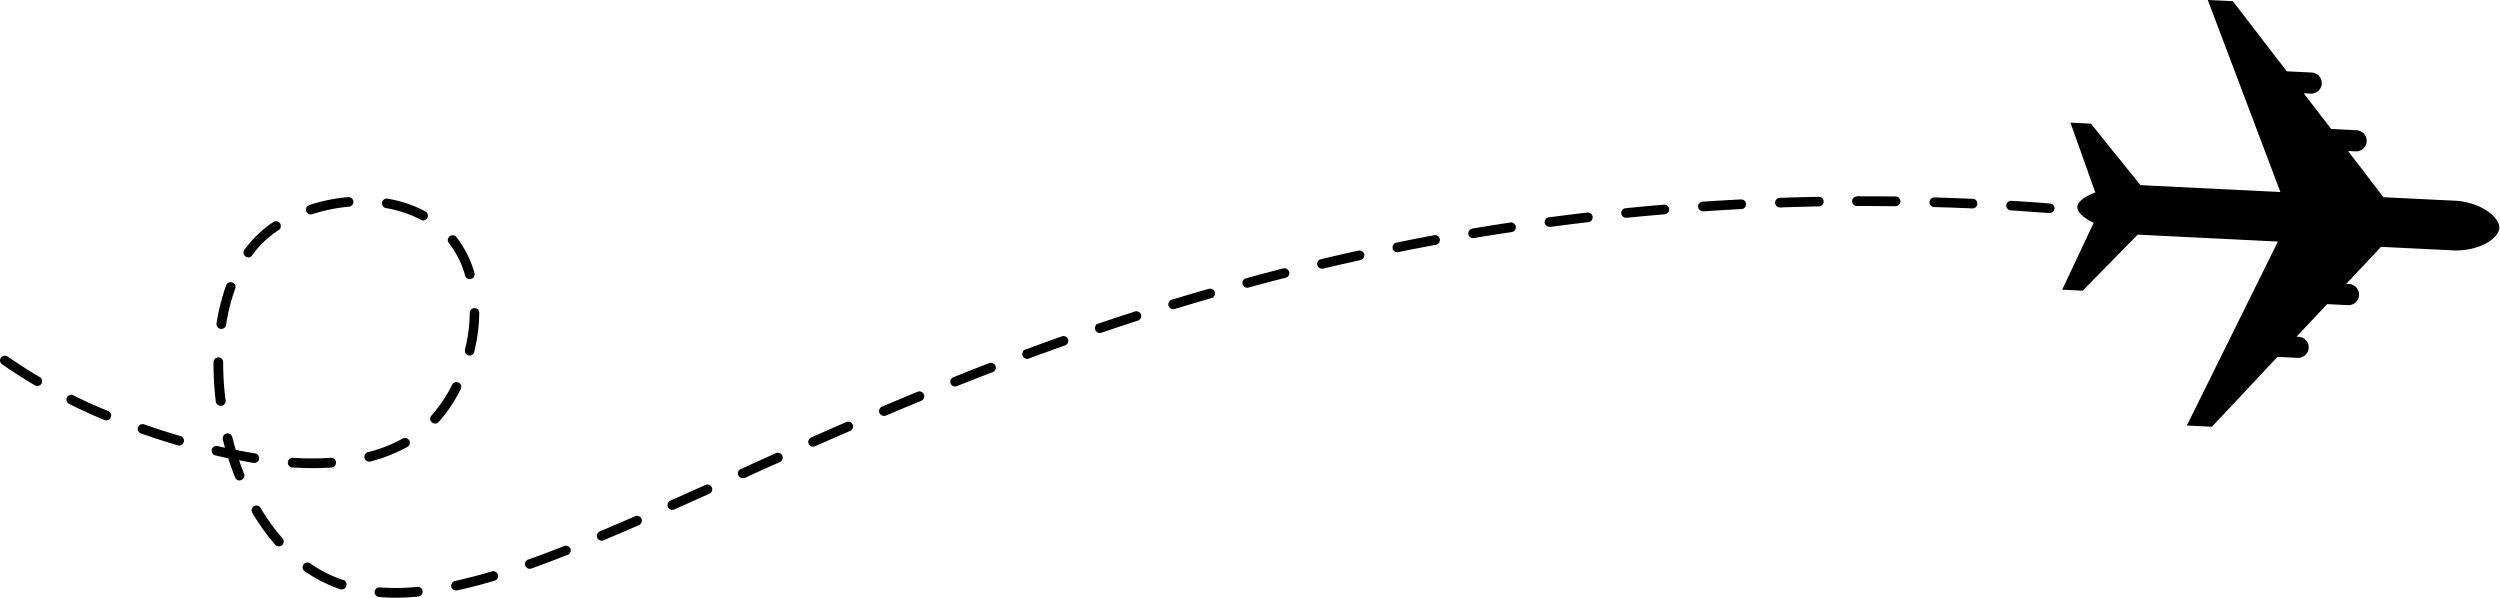 <?xml version="1.0" encoding="UTF-8" standalone="no"?><svg xmlns="http://www.w3.org/2000/svg" xmlns:xlink="http://www.w3.org/1999/xlink" fill="#000000" height="219.9" preserveAspectRatio="xMidYMid meet" version="1" viewBox="-0.0 0.0 919.7 219.9" width="919.7" zoomAndPan="magnify"><g data-name="Layer 2"><g data-name="Layer 1" fill="#000000" id="change1_1"><path d="M804.5,156.54l9.22.45,24.12-25.7,7.41.36a3.88,3.88,0,0,0,4.07-3.69h0a3.89,3.89,0,0,0-3.69-4.08l-.8,0,11.27-12,7.67.38a3.89,3.89,0,0,0,4.07-3.7h0a3.88,3.88,0,0,0-3.69-4.07l-1.07,0,12.84-13.68,27.33,1.34c9.42,0,16-4.57,16.2-8.26s-5.9-9-15.31-10l-27.33-1.34-13-17,2.77.14a3.89,3.89,0,0,0,4.07-3.7h0a3.88,3.88,0,0,0-3.69-4.07l-9.38-.47-10.1-13.13,2.58.13a3.89,3.89,0,0,0,4.07-3.7h0a3.88,3.88,0,0,0-3.69-4.07l-9.18-.45L821.42.45,812.2,0l26.72,70.65-51.5-2.54L769.21,45.49l-7.53-.37,9.14,25.7c-4.09,1.51-6.52,3.44-6.61,5.28s2.13,4,6,5.89l-11.57,24.58,7.53.37,20.24-20.62L838,88.86Z"/><path d="M145.44,219.88c-2,0-4.05-.11-6-.25a1.81,1.81,0,0,1-1.63-1.74.39.39,0,0,1,0-.18,1.81,1.81,0,0,1,1.88-1.63,78.59,78.59,0,0,0,13.83-.17,1.79,1.79,0,0,1,1.95,1.59v.18a1.77,1.77,0,0,1-1.6,1.77C151,219.74,148.13,219.88,145.44,219.88Zm22.27-2.66a1.73,1.73,0,0,1-1.7-1.38,1.11,1.11,0,0,1,0-.36,1.7,1.7,0,0,1,1.38-1.74c4.33-1,8.9-2.12,13.59-3.54a1.76,1.76,0,0,1,2.19,1.2.9.9,0,0,1,.07.53A1.7,1.7,0,0,1,182,213.6c-4.82,1.45-9.5,2.66-13.86,3.58A1.29,1.29,0,0,1,167.71,217.22Zm-42-.39a.85.85,0,0,1-.32,0v0l-.25-.07s-.11,0-.14-.07a52.43,52.43,0,0,1-12.91-6.53l-.07-.07a1.7,1.7,0,0,1-.71-1.42,1.76,1.76,0,0,1,.32-1,1.87,1.87,0,0,1,2.2-.6v0l.28.21s.07,0,.11.07a48.18,48.18,0,0,0,11.91,6,.21.21,0,0,1,.15,0l.14,0a1.75,1.75,0,0,1,1.06,1.6,1.64,1.64,0,0,1-.1.6A1.69,1.69,0,0,1,125.72,216.83Zm69.19-7.59a1.76,1.76,0,0,1-1.67-1.17,1.94,1.94,0,0,1-.07-.6,1.72,1.72,0,0,1,1.06-1.6l.11-.07s.11,0,.14,0c4.19-1.49,8.58-3.15,13.09-4.93a1.83,1.83,0,0,1,2.3,1,1.7,1.7,0,0,1,.11.61,1.78,1.78,0,0,1-.89,1.56v0l-.25.11-.14,0c-4.57,1.81-9,3.48-13.19,5l-.25.07v0A.94.94,0,0,1,194.91,209.24ZM102.6,201a1.76,1.76,0,0,1-1.35-.6,78.19,78.19,0,0,1-8.44-11.77,1.74,1.74,0,0,1-.25-.93,1.72,1.72,0,0,1,.89-1.52,1.81,1.81,0,0,1,2.41.64,72.75,72.75,0,0,0,8.08,11.24,1.75,1.75,0,0,1,.43,1.2,1.93,1.93,0,0,1-.6,1.32A1.79,1.79,0,0,1,102.6,201Zm118.73-2.09a1.77,1.77,0,0,1-1.63-1.1,2.31,2.31,0,0,1-.15-.67,1.93,1.93,0,0,1,1.1-1.64c3.76-1.59,7.91-3.36,13-5.6a1.84,1.84,0,0,1,2.34.92,1.51,1.51,0,0,1,.14.68,1.74,1.74,0,0,1-1.06,1.66c-4.68,2.06-8.94,3.87-13.05,5.61l-.25.1v0A2,2,0,0,1,221.33,198.92Zm26-11.35a1.8,1.8,0,0,1-1.63-1,2.55,2.55,0,0,1-.14-.71,1.78,1.78,0,0,1,1-1.66c4.58-2,8.8-3.94,12.95-5.78a1.76,1.76,0,0,1,2.34.85,1.7,1.7,0,0,1,.18.71,1.81,1.81,0,0,1-1.07,1.66c-3.58,1.6-8.3,3.73-12.94,5.82A1.56,1.56,0,0,1,247.36,187.57ZM88.13,176.75a1.74,1.74,0,0,1-1.64-1.1c-.92-2.3-1.77-4.64-2.51-7.05-1.56-.32-3.16-.68-4.75-1.07a1.73,1.73,0,0,1-1.35-1.7,2,2,0,0,1,0-.42A1.82,1.82,0,0,1,80,164.09c.92.22,1.85.43,2.77.61l-.75-2.77a2.44,2.44,0,0,1-.07-.46A1.79,1.79,0,0,1,85.5,161c.39,1.49.78,3,1.24,4.51,2.38.46,4.79.92,7.1,1.28a1.79,1.79,0,0,1,1.49,1.77v.25a1.84,1.84,0,0,1-2.06,1.49c-1.7-.29-3.51-.61-5.32-1,.6,1.7,1.2,3.37,1.84,4.93a2.5,2.5,0,0,1,.11.71,1.73,1.73,0,0,1-1.1,1.59A1.37,1.37,0,0,1,88.13,176.75Zm185.08-.85h0a1.74,1.74,0,0,1-1.59-1,1.91,1.91,0,0,1-.18-.79,1.79,1.79,0,0,1,1.06-1.56l12.95-5.85a1.81,1.81,0,0,1,2.34.92,1.56,1.56,0,0,1,.14.68,1.8,1.8,0,0,1-1,1.67c-3.76,1.66-7.45,3.33-11.1,5l-1.84.85A1.81,1.81,0,0,1,273.21,175.9Zm-157.95-3.68c-2.52,0-5.11-.11-7.73-.25a1.76,1.76,0,0,1-1.64-1.81v-.07a1.74,1.74,0,0,1,1.88-1.67,108.09,108.09,0,0,0,13.94,0,1.71,1.71,0,0,1,1.88,1.63v.1A1.76,1.76,0,0,1,122,172C119.76,172.14,117.49,172.22,115.26,172.22Zm20.57-2.38a1.79,1.79,0,0,1-1.71-1.35,2,2,0,0,1-.07-.42,1.82,1.82,0,0,1,1.35-1.74,51.81,51.81,0,0,0,12.73-5,1.79,1.79,0,0,1,2.41.67,1.68,1.68,0,0,1,.22.82,1.72,1.72,0,0,1-.89,1.59,57.83,57.83,0,0,1-13.58,5.36A2.21,2.21,0,0,1,135.83,169.84Zm163.3-5.53a1.77,1.77,0,0,1-1.63-1,1.8,1.8,0,0,1-.14-.71,1.71,1.71,0,0,1,1-1.63c4.72-2.09,9-4,13-5.71a1.79,1.79,0,0,1,2.34.92,1.52,1.52,0,0,1,.14.67,1.85,1.85,0,0,1-1.06,1.67c-4.83,2.09-9.08,3.94-13,5.68A1.76,1.76,0,0,1,299.13,164.31Zm-233.2-.39a2.41,2.41,0,0,1-.5-.07c-4.33-1.28-8.62-2.66-13.55-4.37h0a1.84,1.84,0,0,1-1.21-1.66,1.7,1.7,0,0,1,.11-.61A1.78,1.78,0,0,1,53,156.12c4.68,1.63,9,3,13.3,4.29l.1,0,.15,0a1.8,1.8,0,0,1,1.13,1.63,1.39,1.39,0,0,1-.07.53A1.79,1.79,0,0,1,65.93,163.92Zm94.12-8.09a1.85,1.85,0,0,1-1.21-.46,1.81,1.81,0,0,1-.57-1.31,1.78,1.78,0,0,1,.43-1.17,51.53,51.53,0,0,0,7.62-11.35,1.78,1.78,0,0,1,3.37.81,1.87,1.87,0,0,1-.17.75,54.87,54.87,0,0,1-8.16,12.16A1.85,1.85,0,0,1,160.05,155.83ZM39.12,154.62a2.29,2.29,0,0,1-.68-.1c-4.4-1.81-8.79-3.8-13-5.92a1.72,1.72,0,0,1-1-1.6,1.52,1.52,0,0,1,.18-.78,1.79,1.79,0,0,1,2.38-.78c4.11,2.06,8.4,4,12.8,5.78a1.77,1.77,0,0,1,1.1,1.63,1.69,1.69,0,0,1-.14.68A1.73,1.73,0,0,1,39.12,154.62ZM325.17,153a1.75,1.75,0,0,1-1.63-1.07,1.61,1.61,0,0,1-.15-.7,1.79,1.79,0,0,1,1.07-1.63c4.78-2,9.08-3.84,13.12-5.5a1.81,1.81,0,0,1,2.3,1,2.65,2.65,0,0,1,.15.71,1.93,1.93,0,0,1-1.1,1.64c-4.47,1.84-8.87,3.68-13.09,5.46A1.61,1.61,0,0,1,325.17,153Zm-244-3.73a1.77,1.77,0,0,1-1.78-1.52A115.84,115.84,0,0,1,78.55,134v-.61a1.78,1.78,0,1,1,3.55,0V134A106,106,0,0,0,83,147.32v.18a1.77,1.77,0,0,1-1.56,1.8Zm270.19-7.09a1.76,1.76,0,0,1-1.63-1.1,1.8,1.8,0,0,1-.14-.71,1.77,1.77,0,0,1,1.14-1.59c4.75-1.92,9.07-3.62,13.22-5.21a1.8,1.8,0,0,1,2.27,1,1.71,1.71,0,0,1,.15.61,1.88,1.88,0,0,1-1.14,1.7c-4.25,1.63-8.69,3.37-13.19,5.14A1.41,1.41,0,0,1,351.37,142.21ZM13.72,142a1.84,1.84,0,0,1-.88-.25c-4.12-2.41-8.16-5-12.06-7.73A1.74,1.74,0,0,1,0,132.6a1.67,1.67,0,0,1,.32-1,1.84,1.84,0,0,1,2.48-.46c3.94,2.73,7.8,5.21,11.85,7.59a1.74,1.74,0,0,1,.85,1.49,1.7,1.7,0,0,1-.25.92A1.8,1.8,0,0,1,13.72,142Zm364.15-10a1.77,1.77,0,0,1-1.67-1.14,2,2,0,0,1-.11-.6,1.87,1.87,0,0,1,.57-1.35h-.39l1-.35h.1c4.19-1.56,8.66-3.19,13.27-4.82a1.78,1.78,0,0,1,2.27,1.06,1.68,1.68,0,0,1,.1.6,1.79,1.79,0,0,1-1.2,1.67c-4.47,1.6-9,3.23-13.3,4.82A1.68,1.68,0,0,1,377.87,132Zm-205.06-1.21a2,2,0,0,1-.42,0,1.78,1.78,0,0,1-1.35-1.7,1.87,1.87,0,0,1,0-.47,57.61,57.61,0,0,0,1.77-13.47V115l0-.18a1.83,1.83,0,0,1,3-1,1.65,1.65,0,0,1,.5,1.24,62.21,62.21,0,0,1-1.88,14.44l0,.14A1.79,1.79,0,0,1,172.81,130.79Zm231.76-8.29a1.76,1.76,0,0,1-1.67-1.21,2.75,2.75,0,0,1-.1-.5,1.85,1.85,0,0,1,.6-1.38h-.5l1.21-.39c4.29-1.45,8.83-2.94,13.4-4.43a1.79,1.79,0,0,1,2.24,1.13,3.35,3.35,0,0,1,.07.53,1.85,1.85,0,0,1-1.21,1.71c-4.22,1.34-8.61,2.8-13.44,4.46h0A1.34,1.34,0,0,1,404.57,122.5ZM81.42,121a.7.7,0,0,1-.28,0,1.78,1.78,0,0,1-1.49-1.73V119a78.22,78.22,0,0,1,3.55-14.07,1.77,1.77,0,0,1,2.27-1,1.7,1.7,0,0,1,1.17,1.63,2.1,2.1,0,0,1-.11.64,71,71,0,0,0-3.37,13.4A1.76,1.76,0,0,1,81.42,121Zm350.17-7.27a1.76,1.76,0,0,1-1.7-1.24,1.39,1.39,0,0,1-.07-.53,1.8,1.8,0,0,1,1.24-1.71c4.5-1.34,9.08-2.72,13.62-4a1.79,1.79,0,0,1,2.2,1.21,3.07,3.07,0,0,1,.07.53,1.68,1.68,0,0,1-.64,1.31h.5l-1.21.39c-4.36,1.24-8.9,2.63-13.51,4A1.15,1.15,0,0,1,431.59,113.77Zm27.24-7.87a1.77,1.77,0,0,1-1.7-1.31,1.68,1.68,0,0,1-.07-.43,1.79,1.79,0,0,1,1.31-1.74c4.5-1.24,9.11-2.44,13.72-3.65a1.81,1.81,0,0,1,2.17,1.28,2.87,2.87,0,0,1,.07.46,1.75,1.75,0,0,1-1.35,1.7q-7.08,1.8-13.69,3.62A2.44,2.44,0,0,1,458.83,105.9Zm-286-3.16a1.82,1.82,0,0,1-1.7-1.27,34.13,34.13,0,0,0-6-12,1.89,1.89,0,0,1-.39-1.07,1.79,1.79,0,0,1,3.19-1.13,39.46,39.46,0,0,1,6.63,13.19,2.49,2.49,0,0,1,.07.53,1.82,1.82,0,0,1-1.31,1.67A1.89,1.89,0,0,1,172.81,102.74Zm313.5-3.86a1.72,1.72,0,0,1-1.7-1.35,1.59,1.59,0,0,1-.07-.46,1.77,1.77,0,0,1,1.38-1.67c3.87-.92,7.8-1.84,11.67-2.7l2.09-.46.07,0a1.85,1.85,0,0,1,2.13,1.38,1,1,0,0,1,0,.36,1.77,1.77,0,0,1-1.39,1.73c-.74.18-1.45.32-2.19.5-3.76.82-7.7,1.74-11.6,2.66A1.53,1.53,0,0,1,486.31,98.88Zm-395-4.15a1.86,1.86,0,0,1-1-.32,1.73,1.73,0,0,1-.39-2.48A39.19,39.19,0,0,1,94.08,87a42.5,42.5,0,0,1,6-5h0l.46-.32a1.85,1.85,0,0,1,2.49.49,2,2,0,0,1,.28,1,1.68,1.68,0,0,1-.78,1.45,39.67,39.67,0,0,0-6,4.86,38,38,0,0,0-3.72,4.36s0,.07-.07.11l-.07.07A1.7,1.7,0,0,1,91.35,94.73Zm422.7-1.92a1.75,1.75,0,0,1-1.74-1.42,1.17,1.17,0,0,1,0-.35,1.73,1.73,0,0,1,1.42-1.74c4.43-.92,9-1.81,13.94-2.73A1.77,1.77,0,0,1,529.69,88a1.34,1.34,0,0,1,0,.36,1.74,1.74,0,0,1-1.45,1.7c-4.58.85-9.26,1.74-13.9,2.7C514.26,92.78,514.15,92.81,514.05,92.81Zm27.87-5.18a1.75,1.75,0,0,1-1.74-1.45.92.92,0,0,1,0-.28,1.8,1.8,0,0,1,1.49-1.78c4.36-.74,9-1.45,14-2.23a1.79,1.79,0,0,1,2,1.49v.28a1.76,1.76,0,0,1-1.49,1.74c-4.93.75-9.5,1.45-14,2.23ZM570,83.41a1.73,1.73,0,0,1-1.74-1.52.92.92,0,0,1,0-.28,1.77,1.77,0,0,1,1.38-1.67l.18,0a.25.25,0,0,1,.14,0c4.58-.61,9.26-1.21,13.94-1.74a1.8,1.8,0,0,1,2,1.56v.18a1.77,1.77,0,0,1-1.56,1.77c-4.68.57-9.39,1.14-14,1.77Zm-414.25-2.3a1.9,1.9,0,0,1-.85-.21A41.91,41.91,0,0,0,142,76.57a1.72,1.72,0,0,1-1.45-1.77v-.29a1.78,1.78,0,0,1,2-1.42,44.94,44.94,0,0,1,13.94,4.68,1.82,1.82,0,0,1,.92,1.56,1.94,1.94,0,0,1-.21.86A1.82,1.82,0,0,1,155.72,81.11Zm442.45-1a1.78,1.78,0,0,1-1.78-1.6v-.18A1.76,1.76,0,0,1,598,76.6c4.64-.46,9.4-.92,14.15-1.31a1.76,1.76,0,0,1,1.91,1.63v.18a1.8,1.8,0,0,1-1.63,1.74c-5,.42-9.61.85-14.08,1.28h-.17ZM114.33,78.87a1.76,1.76,0,0,1-1.7-1.2,3.35,3.35,0,0,1-.07-.53,1.71,1.71,0,0,1,1.21-1.7,61,61,0,0,1,14.29-2.91A1.79,1.79,0,0,1,130,74.12v.22a1.76,1.76,0,0,1-1.63,1.7,60.71,60.71,0,0,0-13.47,2.76A1.44,1.44,0,0,1,114.33,78.87ZM754,78.38h-.14c-4.5-.32-9.25-.64-14.11-1a1.78,1.78,0,0,1-1.67-1.77v-.11A1.77,1.77,0,0,1,740,73.88c4.79.28,9.57.6,14.19,1a1.79,1.79,0,0,1,1.63,1.81v.11A1.79,1.79,0,0,1,754,78.38Zm-127.52-.61h0a1.91,1.91,0,0,1-1.81-1.66V76a1.79,1.79,0,0,1,1.66-1.81c4.9-.32,9.61-.6,14-.82,0,0,.11,0,.18,0h.18a1.79,1.79,0,0,1,1.66,1.7v.07a1.75,1.75,0,0,1-1.66,1.77c-5,.25-9.58.54-14.15.85Zm99.22-1.09h-.07c-4.93-.22-9.57-.39-14.18-.5h0a1.78,1.78,0,0,1,.07-3.55h0c4.93.15,9.65.32,14.05.5h.1l.22,0a1.72,1.72,0,0,1,1.52,1.73V75A1.75,1.75,0,0,1,725.69,76.68Zm-71-.36h0a1.78,1.78,0,0,1-1.67-1.7v-.11a1.77,1.77,0,0,1,1.71-1.73c4.64-.15,9.43-.29,14.22-.36a1.76,1.76,0,1,1,.07,3.51c-4.51.11-9.26.21-14.15.39Zm42.66-.46h0c-3.51,0-7.34-.07-11.74-.07h-2.41A1.76,1.76,0,0,1,681.36,74a1.74,1.74,0,0,1,.5-1.24,3.3,3.3,0,0,1,2.48-.54c4.22,0,8.41,0,13,.07a1.78,1.78,0,0,1,1.78,1.81A1.8,1.8,0,0,1,697.32,75.86Z"/></g></g></svg>